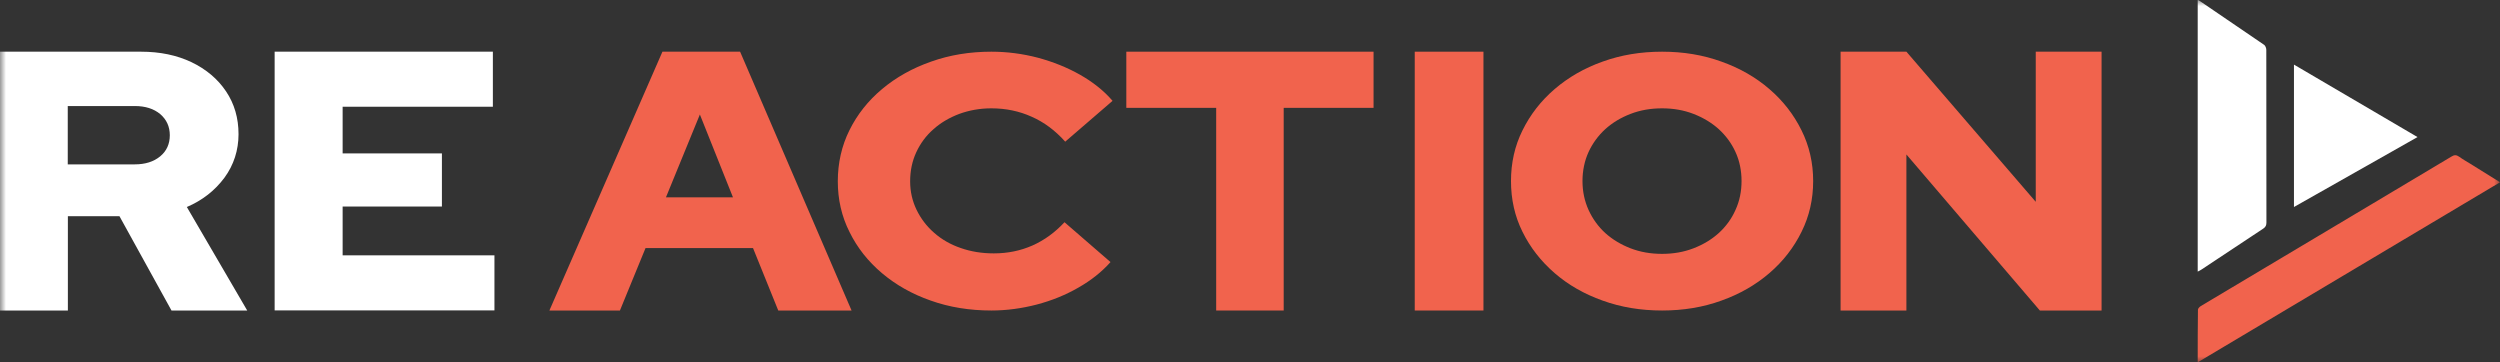 <svg width="207" height="30" viewBox="0 0 207 30" fill="none" xmlns="http://www.w3.org/2000/svg">
<rect x="0" y="0" width="207" height="30" fill="#333333" stroke="none"/>
<g clip-path="url(#clip0_199_3519)">
<mask id="mask0_199_3519" style="mask-type:luminance" maskUnits="userSpaceOnUse" x="0" y="0" width="207" height="30">
<path d="M207 0H0V30H207V0Z" fill="white"/>
</mask>
<g mask="url(#mask0_199_3519)">
<path fill-rule="evenodd" clip-rule="evenodd" d="M181.97 0V22.49C182.09 22.43 182.19 22.38 182.28 22.32C183.99 21.19 185.7 20.05 187.41 18.92C187.6 18.79 187.66 18.65 187.66 18.42C187.66 13.66 187.66 8.89 187.65 4.13C187.65 3.99 187.58 3.8 187.48 3.72C185.69 2.49 183.9 1.28 182.11 0.06C182.08 0.03 182.04 0.02 181.97 0Z" fill="white"/>
<path fill-rule="evenodd" clip-rule="evenodd" d="M207 15.09C206.15 14.56 205.36 14.06 204.56 13.57C204.25 13.38 203.91 13.19 203.61 12.97C203.38 12.81 203.2 12.82 202.97 12.97C200.82 14.26 198.67 15.54 196.52 16.82C191.76 19.66 186.99 22.5 182.23 25.34C182.12 25.41 181.99 25.54 181.99 25.65C181.97 27.07 181.97 28.49 181.97 30C190.34 25.02 198.64 20.07 206.99 15.1L207 15.09Z" fill="#F1634D"/>
<path fill-rule="evenodd" clip-rule="evenodd" d="M189.94 17.14C193.36 15.2 196.73 13.29 200.17 11.35C196.74 9.34 193.36 7.36 189.94 5.35V17.14Z" fill="white"/>
<path fill-rule="evenodd" clip-rule="evenodd" d="M45.49 25.71L54.85 4.28H61.28L70.51 25.71H64.44L62.35 20.54H53.45L51.33 25.71H45.49ZM55.14 16.34H60.69L57.95 9.48L55.14 16.34Z" fill="#F1634D"/>
<path fill-rule="evenodd" clip-rule="evenodd" d="M82.09 25.71C80.29 25.71 78.61 25.44 77.07 24.89C75.52 24.35 74.18 23.59 73.03 22.62C71.88 21.65 70.98 20.51 70.34 19.21C69.69 17.92 69.37 16.52 69.37 15.01C69.37 13.51 69.69 12.07 70.34 10.77C70.98 9.48 71.88 8.34 73.04 7.37C74.2 6.4 75.55 5.64 77.1 5.1C78.64 4.55 80.31 4.28 82.08 4.28C83.39 4.28 84.68 4.45 85.94 4.78C87.2 5.12 88.37 5.59 89.43 6.19C90.5 6.8 91.4 7.51 92.12 8.35L88.2 11.73C87.37 10.8 86.44 10.11 85.41 9.66C84.39 9.2 83.28 8.97 82.08 8.97C81.14 8.97 80.25 9.13 79.43 9.43C78.61 9.74 77.89 10.16 77.29 10.7C76.68 11.23 76.21 11.87 75.87 12.6C75.53 13.33 75.36 14.14 75.36 15.01C75.36 15.87 75.54 16.64 75.89 17.37C76.24 18.09 76.72 18.73 77.34 19.27C77.96 19.82 78.69 20.24 79.53 20.53C80.38 20.83 81.29 20.98 82.29 20.98C83.44 20.98 84.5 20.76 85.48 20.33C86.47 19.89 87.35 19.25 88.14 18.4L91.95 21.7C91.23 22.51 90.34 23.22 89.28 23.82C88.22 24.43 87.08 24.89 85.83 25.22C84.59 25.54 83.34 25.71 82.08 25.71H82.09Z" fill="#F1634D"/>
<path fill-rule="evenodd" clip-rule="evenodd" d="M100.7 25.71V8.93H93.26V4.28H113.73V8.93H106.29V25.71H100.7Z" fill="#F1634D"/>
<path fill-rule="evenodd" clip-rule="evenodd" d="M117.14 25.71V4.28H122.83V25.71H117.14Z" fill="#F1634D"/>
<path fill-rule="evenodd" clip-rule="evenodd" d="M137.62 25.71C135.86 25.71 134.22 25.44 132.7 24.89C131.18 24.35 129.85 23.59 128.72 22.61C127.59 21.63 126.7 20.49 126.06 19.19C125.42 17.9 125.11 16.5 125.11 14.99C125.11 13.49 125.42 12.09 126.06 10.8C126.7 9.5 127.58 8.36 128.72 7.38C129.86 6.4 131.18 5.64 132.7 5.1C134.22 4.55 135.86 4.28 137.62 4.28C139.38 4.28 141.02 4.55 142.53 5.1C144.05 5.64 145.38 6.4 146.51 7.38C147.65 8.36 148.53 9.5 149.17 10.8C149.81 12.09 150.13 13.49 150.13 14.99C150.13 16.5 149.81 17.9 149.17 19.19C148.53 20.49 147.65 21.63 146.51 22.61C145.37 23.59 144.05 24.35 142.53 24.89C141.02 25.44 139.38 25.71 137.62 25.71ZM137.62 21.02C138.55 21.02 139.42 20.87 140.22 20.56C141.03 20.25 141.72 19.83 142.31 19.3C142.9 18.76 143.37 18.13 143.7 17.38C144.04 16.64 144.2 15.84 144.2 14.99C144.2 14.15 144.04 13.32 143.7 12.59C143.37 11.86 142.9 11.23 142.31 10.69C141.72 10.16 141.02 9.74 140.22 9.43C139.42 9.12 138.55 8.97 137.62 8.97C136.68 8.97 135.81 9.12 135.01 9.43C134.2 9.74 133.51 10.16 132.92 10.69C132.33 11.23 131.87 11.86 131.53 12.59C131.2 13.32 131.03 14.13 131.03 14.99C131.03 15.86 131.2 16.64 131.53 17.38C131.87 18.12 132.33 18.76 132.92 19.3C133.51 19.83 134.21 20.25 135.01 20.56C135.81 20.87 136.68 21.02 137.62 21.02Z" fill="#F1634D"/>
<path fill-rule="evenodd" clip-rule="evenodd" d="M152.4 25.71V4.28H157.85L168.56 16.71V4.28H174.01V25.71H168.9L157.85 12.79V25.71H152.4Z" fill="#F1634D"/>
<path fill-rule="evenodd" clip-rule="evenodd" d="M0 25.7V4.28H11.68C13.25 4.28 14.64 4.57 15.86 5.15C17.08 5.74 18.03 6.54 18.72 7.57C19.41 8.6 19.75 9.78 19.75 11.11C19.75 12.43 19.36 13.66 18.58 14.72C17.79 15.78 16.76 16.59 15.47 17.14L20.47 25.71H14.2L9.89 17.9H5.62V25.71H0V25.7ZM5.61 13.61H11.16C12.02 13.61 12.73 13.39 13.27 12.94C13.8 12.5 14.06 11.91 14.06 11.2C14.06 10.48 13.79 9.9 13.27 9.45C12.73 9 12.03 8.78 11.16 8.78H5.61V13.61Z" fill="white"/>
<path fill-rule="evenodd" clip-rule="evenodd" d="M22.74 25.71V4.28H40.81V8.84H28.37V12.7H36.59V17.1H28.37V21.14H40.94V25.7H22.75L22.74 25.71Z" fill="white"/>
</g>
</g>
<defs>
<clipPath id="clip0_199_3519">
<rect width="207" height="30" fill="white"/>
</clipPath>
</defs>
</svg>
